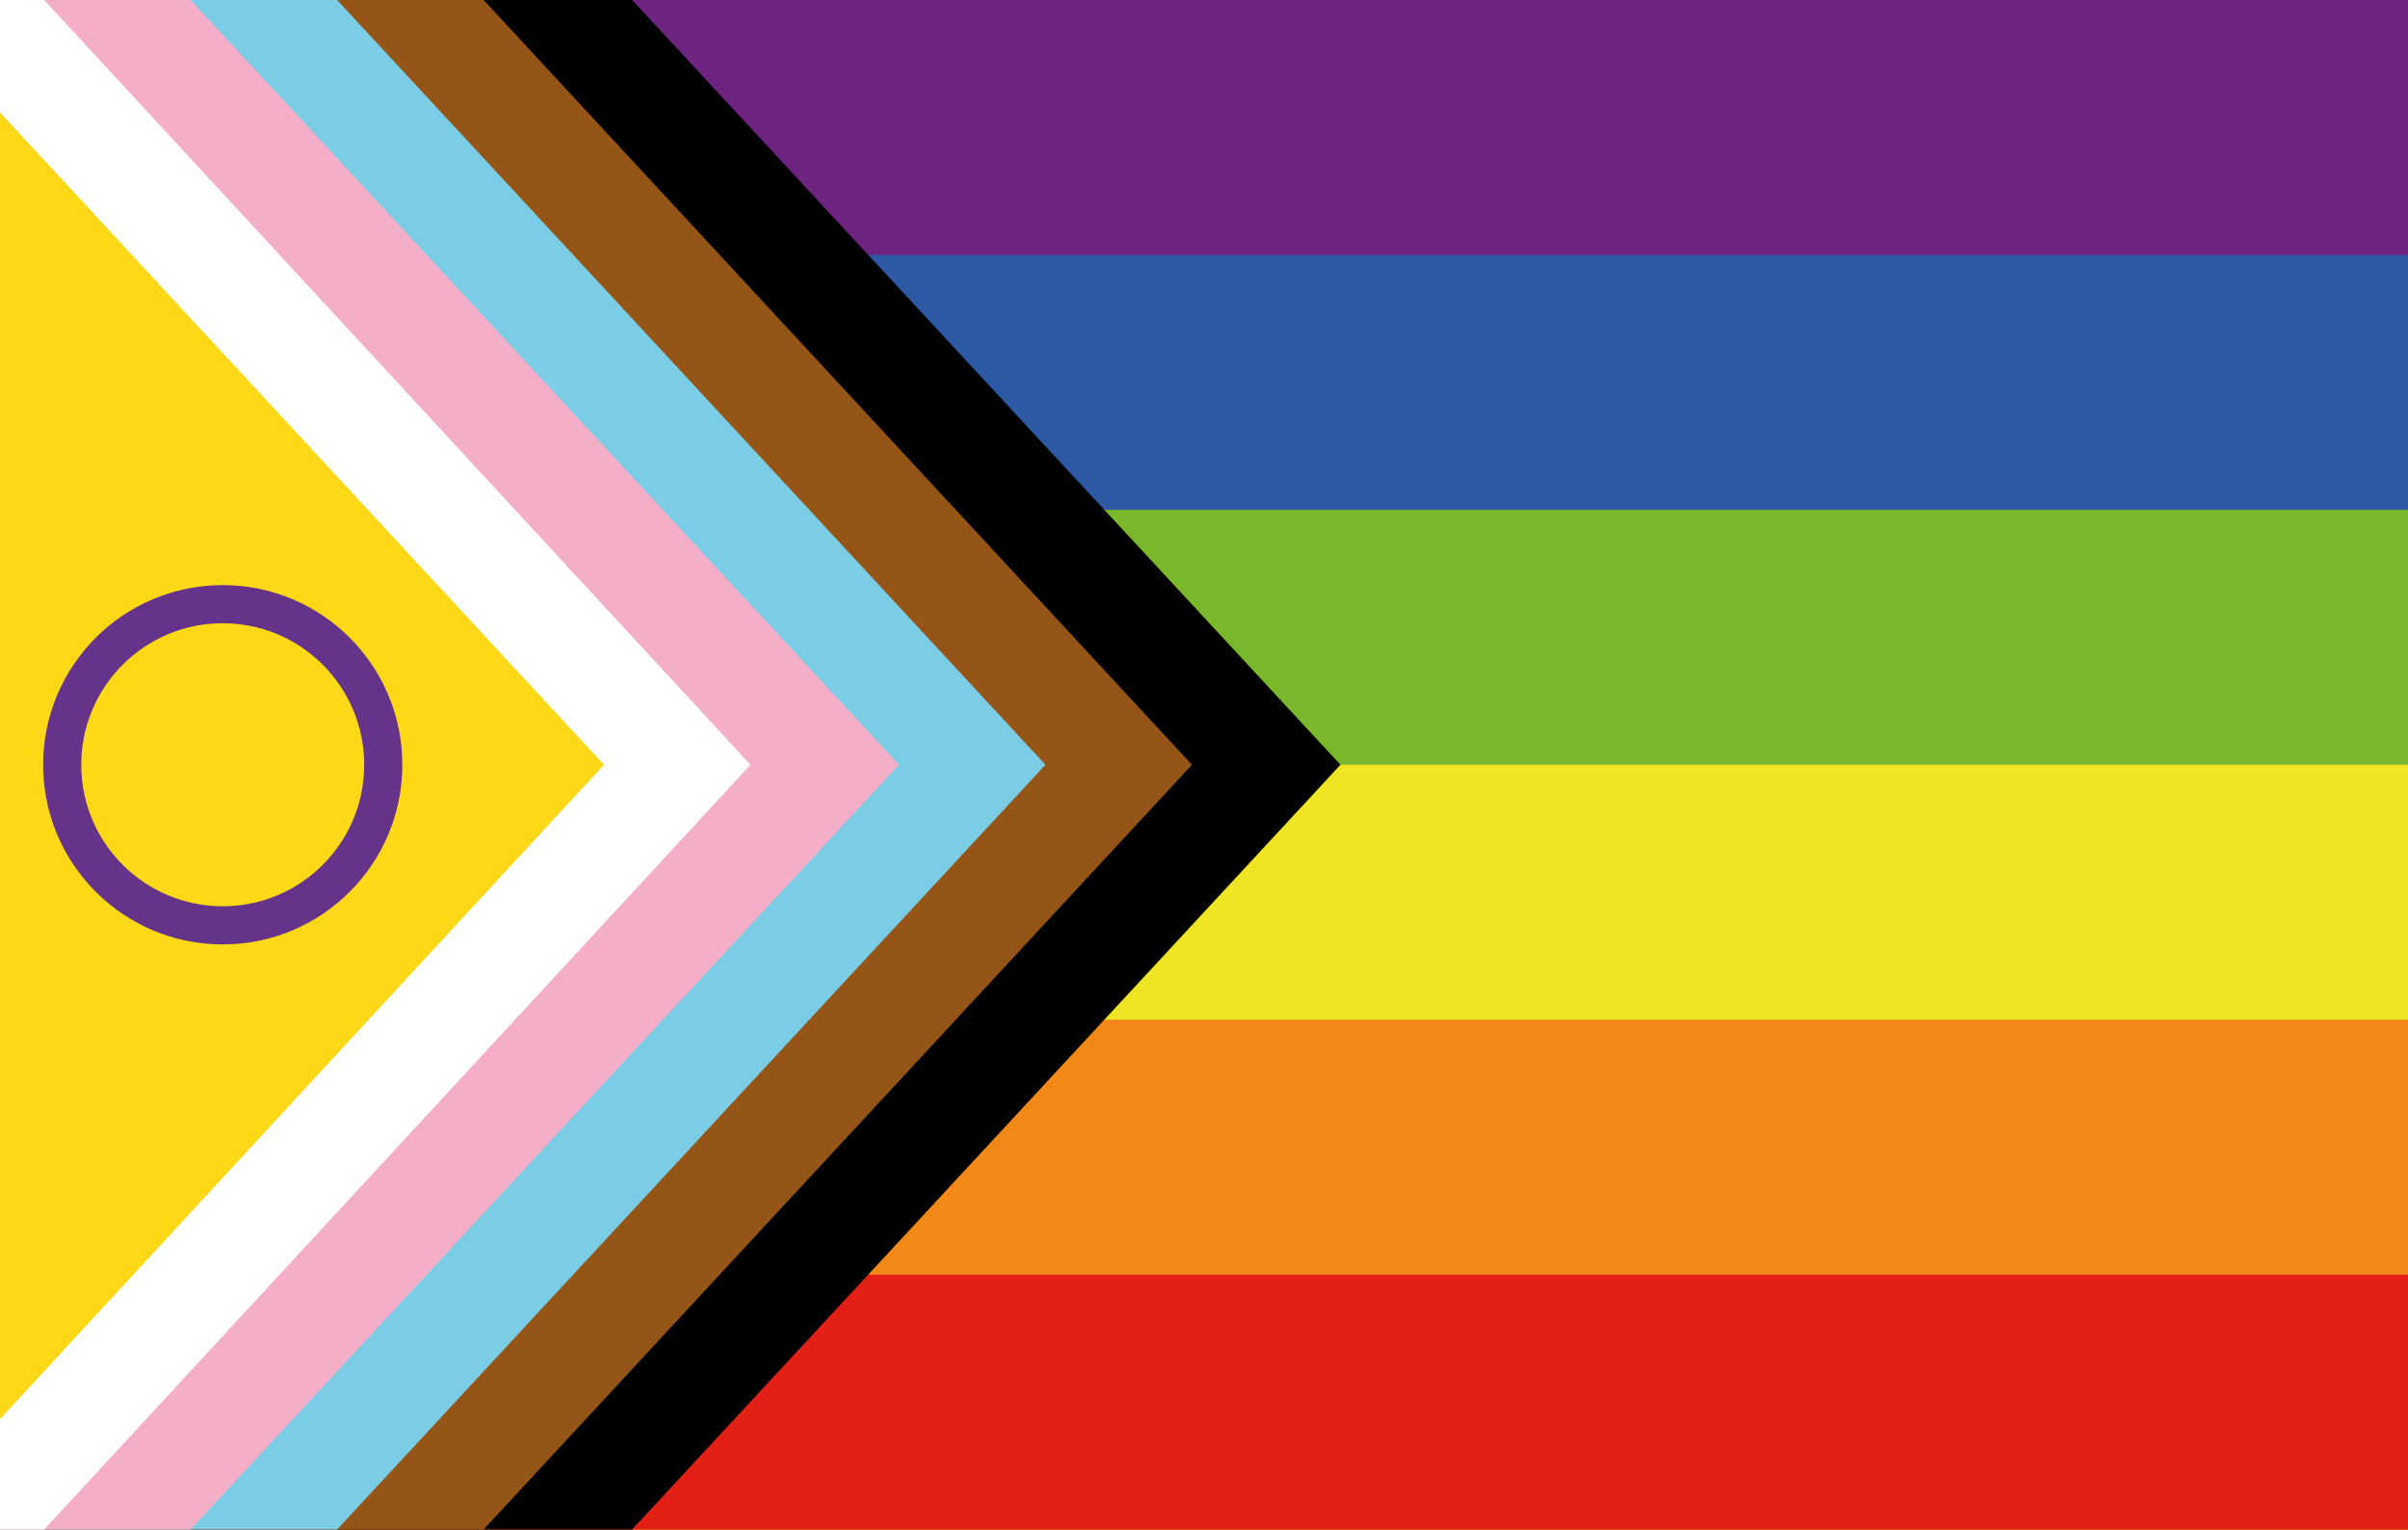 <?xml version="1.0" encoding="UTF-8" standalone="no"?>
<svg
   viewBox="0 0 1200 762"
   version="1.1"
   id="svg12"
   sodipodi:docname="intersex-inclusive_pride_flag_in_destress.svg"
   inkscape:version="1.4 (e7c3feb100, 2024-10-09)"
   xmlns:inkscape="http://www.inkscape.org/namespaces/inkscape"
   xmlns:sodipodi="http://sodipodi.sourceforge.net/DTD/sodipodi-0.dtd"
   xmlns="http://www.w3.org/2000/svg"
   xmlns:svg="http://www.w3.org/2000/svg">
  <defs
     id="defs12" />
  <sodipodi:namedview
     id="namedview12"
     pagecolor="#ffffff"
     bordercolor="#666666"
     borderopacity="1.0"
     inkscape:showpageshadow="2"
     inkscape:pageopacity="0.0"
     inkscape:pagecheckerboard="0"
     inkscape:deskcolor="#d1d1d1"
     inkscape:zoom="1.5367454"
     inkscape:cx="537.49957"
     inkscape:cy="381"
     inkscape:window-width="2214"
     inkscape:window-height="1416"
     inkscape:window-x="21"
     inkscape:window-y="21"
     inkscape:window-maximized="1"
     inkscape:current-layer="svg12" />
  <path
     fill="#6d2380"
     d="M 0,762 H 1200 V 0 H 0 Z"
     id="path1" />
  <path
     fill="#2c58a4"
     d="M 0,762 H 1200 V 127 H 0 Z"
     id="path2" />
  <path
     fill="#78b82a"
     d="M 0,762 H 1200 V 254 H 0 Z"
     id="path3" />
  <path
     fill="#efe524"
     d="M 0,762 H 1200 V 381 H 0 Z"
     id="path4" />
  <path
     fill="#f28917"
     d="M 0,762 H 1200 V 508 H 0 Z"
     id="path5" />
  <path
     fill="#e22016"
     d="M 0,762 H 1200 V 635 H 0 Z"
     id="path6" />
  <path
     d="M 315,762 H 0 V 0 h 315 l 353,381 z"
     id="path7" />
  <path
     fill="#945516"
     d="M 241,762 H 0 V 0 h 241 l 353,381 z"
     id="path8" />
  <path
     fill="#7bcce5"
     d="M 168,762 H 0 V 0 h 168 l 353,381 z"
     id="path9" />
  <path
     fill="#f4aec8"
     d="M 95,762 H 0 V 0 h 95 l 353,381 z"
     id="path10" />
  <path
     fill="#ffffff"
     d="M 0,762 V 0 H 22 L 374,381 22,762 Z"
     id="path11" />
  <path
     fill="#fdd817"
     d="M 0,56 301,381 0,707 Z"
     id="path12" />
  <circle
     cx="111"
     cy="-381"
     r="80"
     fill="none"
     stroke="#66338b"
     stroke-width="19"
     id="circle12"
     transform="scale(1,-1)" />
</svg>
